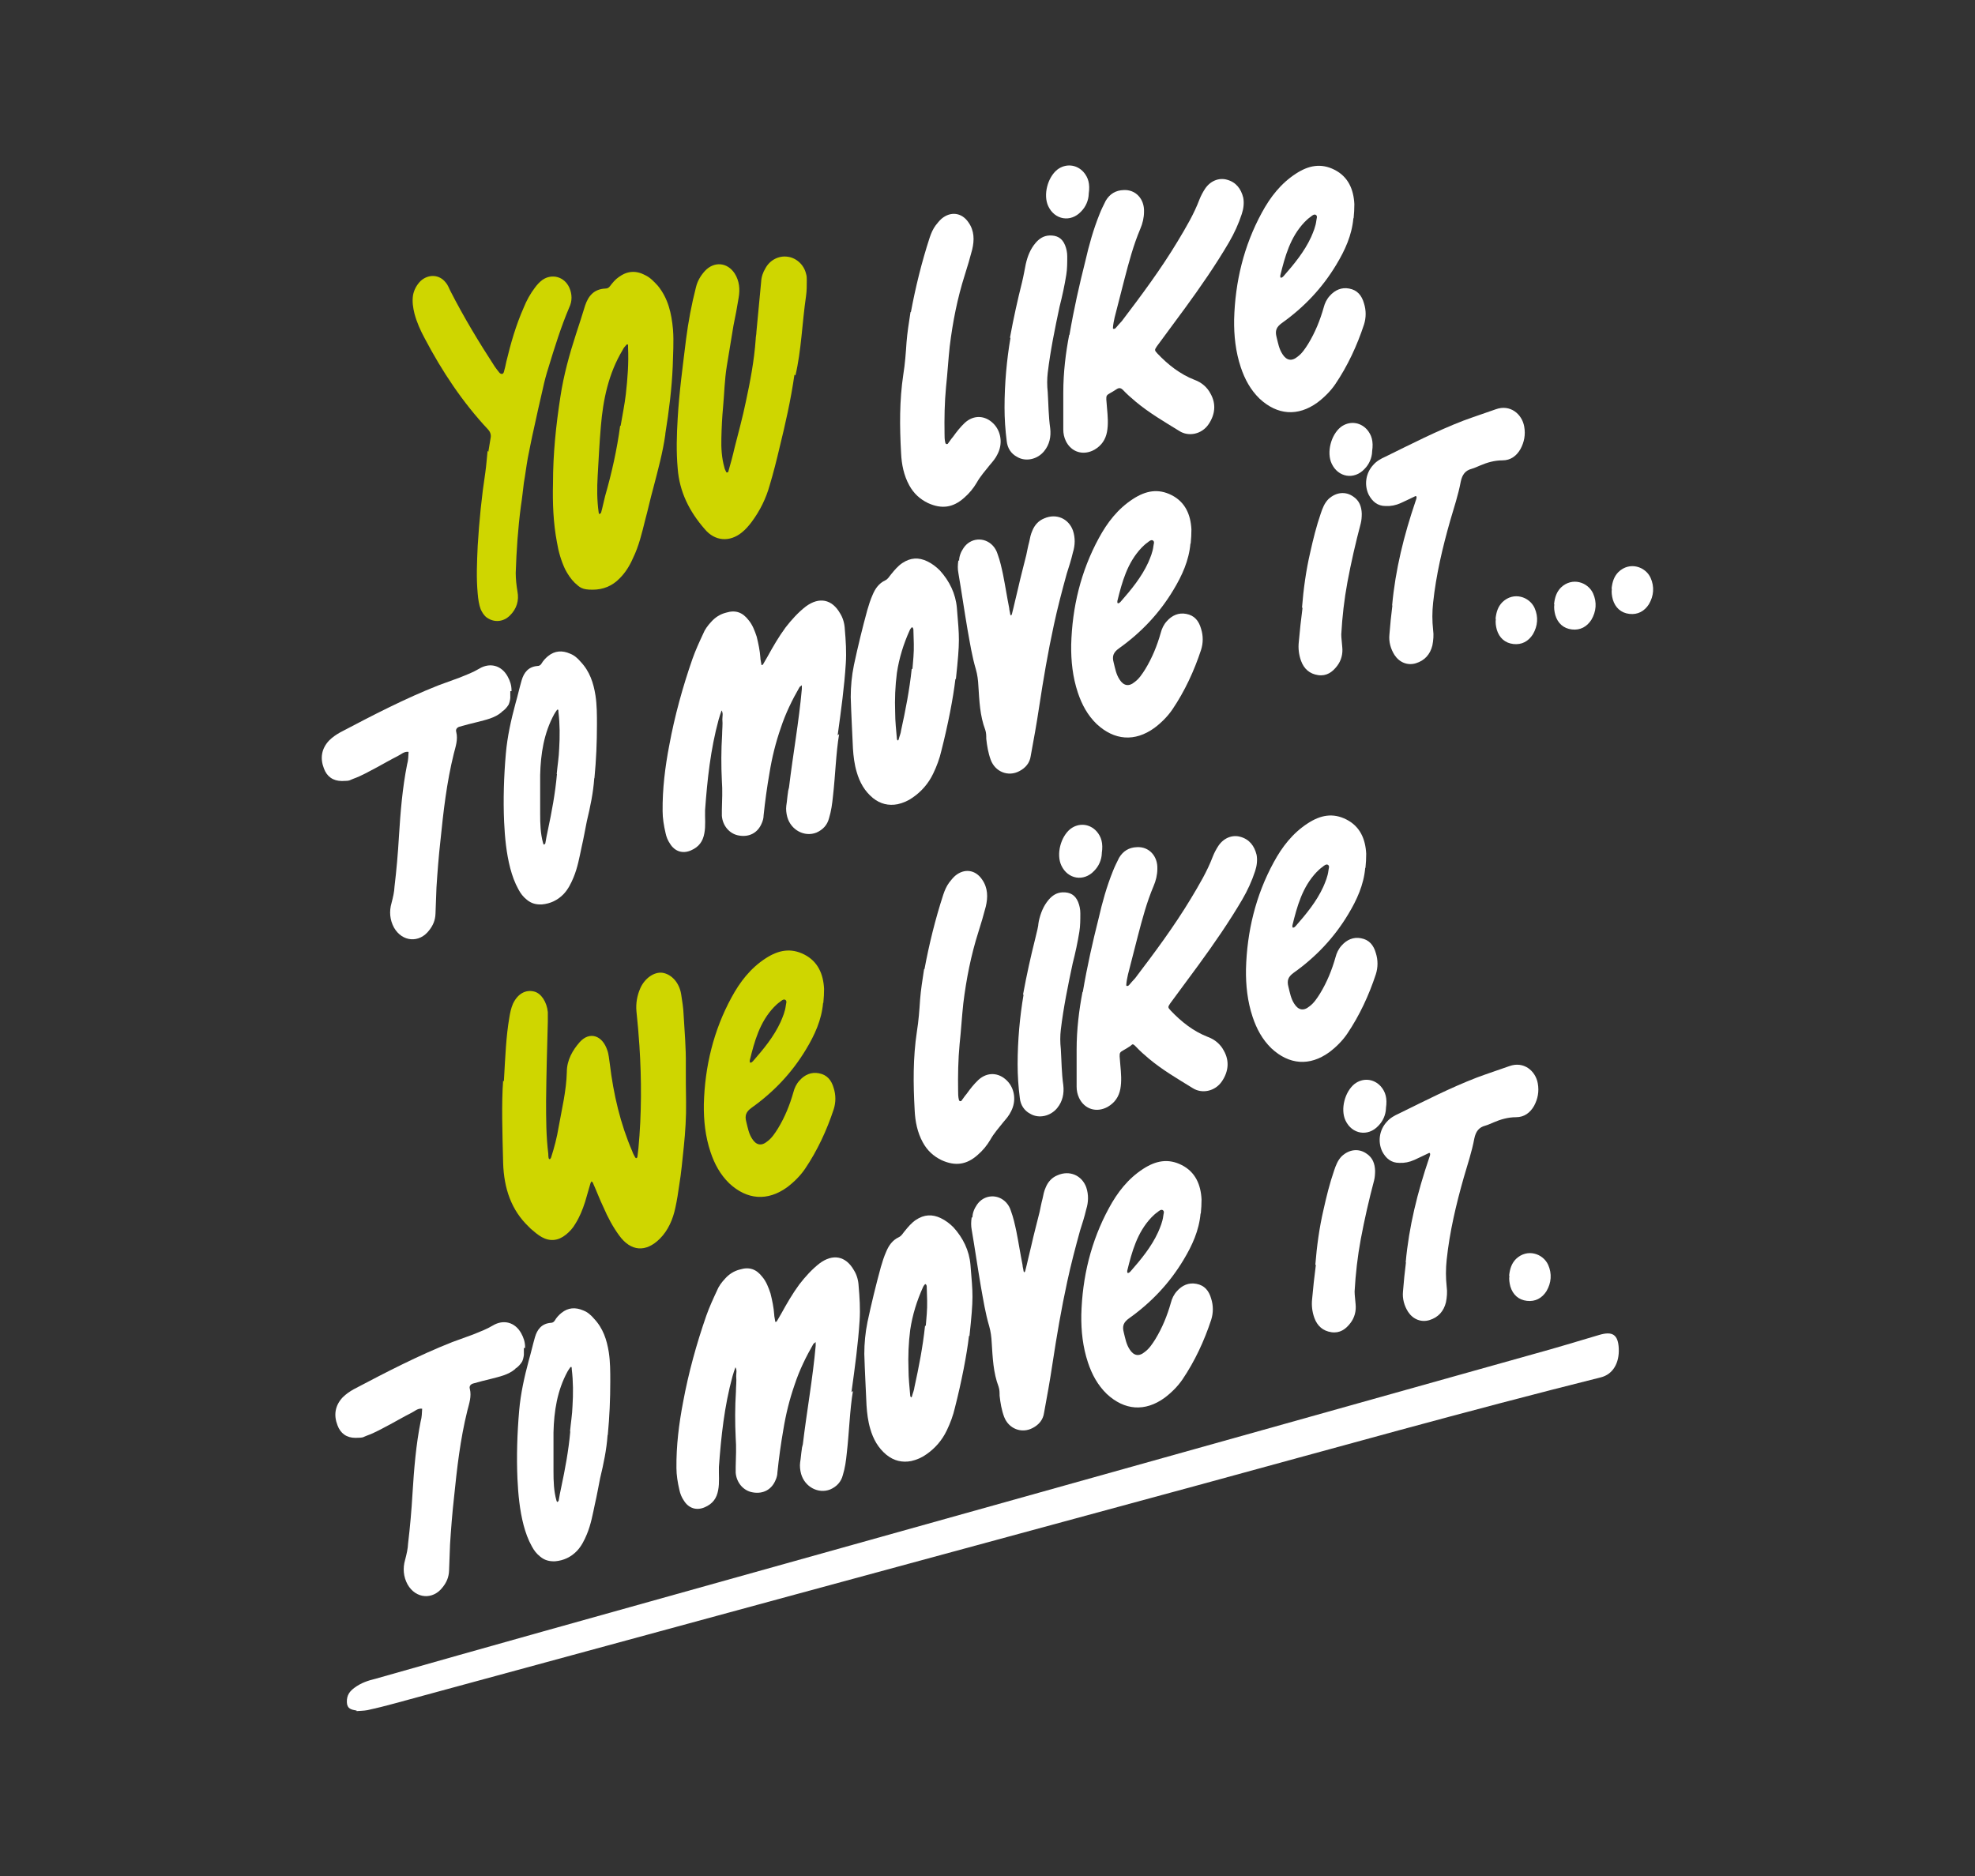 <?xml version="1.0" encoding="UTF-8"?><svg xmlns="http://www.w3.org/2000/svg" xmlns:xlink="http://www.w3.org/1999/xlink" id="Ebene_1" version="1.1" viewBox="0 0 800 760"><rect x="0" y="0" width="800" height="760" fill="#333333" stroke="none"/><defs><style> .st0 { fill: #fff; } .st1 { fill: #cfd600; } </style></defs><g><g><path class="st0" d="M207.2,280v-.3c0-2.1-.6-3.9-1.6-5.7-2.5-4.5-7.2-5.7-11.5-3.1-2.5,1.5-5.2,2.5-7.9,3.6-2.8,1-5.7,2.1-8.5,3.1-13.7,5.4-26.8,12.2-39.9,19.1-1.6.9-3.1,1.9-4.5,3.3-3.1,3.3-3.7,7.2-2.1,11.3,1.2,3.3,3.7,5.1,7.3,5.1s3.1-.4,4.6-.9c3.4-1.2,6.4-3,9.5-4.6,2.8-1.5,5.5-3.1,8.3-4.5,1.5-.7,2.8-2.1,4.6-1.8-.1,1.6-.1,3.4-.6,5.1-1.9,9.5-2.7,19.4-3.3,29.1-.4,6.9-1,13.7-1.8,20.4-.1,2.2-.6,4.3-1.2,6.6-1,3.4-.7,6.9,1,10,3.3,5.8,10.3,6.4,14.3,1,1.5-1.9,2.4-4,2.5-6.6.1-3.6.3-7.2.4-10.7.4-6.3.9-12.7,1.6-18.9,1.2-11.8,2.5-23.5,5.4-35.2.7-2.8,1.8-5.8,1-8.9-.3-1,.3-1.8,1.3-2.1,2.4-.7,4.8-1.3,7.3-1.9,3.4-.9,7-1.6,9.8-4,0,0,.1-.3.3-.3,1-.7,1.8-1.6,2.5-2.7.4-.9.6-1.8.7-2.7v-2.8"/><path class="st0" d="M225.5,313.6c.3-3.4.9-6.9,1-10.3.3-4.9.3-10-.3-14.9,0-.3,0-.6-.1-.9h-.4c-.4.6-.9,1.2-1.2,1.8-4.2,7.7-5.5,16.1-5.7,24.7v15.8c0,3.9.1,7.9,1.2,11.8,0,.1.1.3.3.6.1-.1.6-.3.6-.6.3-1.8.6-3.4,1-5.2,1.6-7.5,3-15,3.7-22.8M240.7,315.4c-.4,5.7-1.6,11.5-3,17.3-.7,3.4-1.3,7-2.1,10.4-.9,4.2-1.6,8.3-3.3,12.4-1,2.4-2.2,4.8-4,6.7-2.4,2.5-5.4,3.9-8.8,4.2-2.4.1-4.3-.4-6.1-1.9-1.5-1.2-2.5-2.5-3.4-4.2-1.5-2.7-2.5-5.5-3.3-8.5-1.6-6.1-2.2-12.5-2.5-18.8-.4-9.2-.1-18.5.7-27.7.6-6.9,2.1-13.6,3.9-20.3.9-3.1,1.6-6.3,2.5-9.4.9-3.1,2.7-5.5,6.4-5.8.7,0,1.2-.3,1.6-.9.7-1.2,1.6-2.2,2.7-3.1,2.7-2.2,5.7-2.4,8.9-1,1.8.7,3.1,1.9,4.3,3.3,3.7,3.9,5.2,8.6,6,13.6.6,3.9.6,7.9.6,11.8,0,7.2-.3,14.3-1,21.6"/><path class="st0" d="M339.9,297.4c-1.3,7.7-1.5,16.5-2.5,25.2-.3,3-.7,6-1.6,8.9-.7,2.7-2.4,4.6-5.1,5.8-4.8,1.9-10.3-1-11.8-6.3-.4-1.5-.6-3.1-.4-4.6.3-1.8.4-3.7.7-5.5,0-.6.3-1.3.4-1.9,1.6-13.4,4-26.5,5.2-39.9v-1.5c-.3.3-.6.4-.9.7-3,5.2-5.7,10.7-7.6,16.5-2.1,6-3.6,12.1-4.6,18.3-1,5.7-1.8,11.5-2.4,17.3,0,1-.3,2.1-.7,3-1.6,4-5.1,5.8-9.2,5.1-3.9-.6-6.7-4-7-8v-2.4c.1-4,.3-7.9,0-11.8-.3-6.1-.3-12.4.1-18.6,0-2.1.3-4.2.1-6.3,0-1.2.4-2.4-.3-3.6-.4,1.2-.9,2.5-1.2,3.7-3.3,12.1-4.6,24.3-5.5,36.7-.1,3.1.3,6.3-.3,9.4-.6,3.3-2.2,5.5-5.4,6.9-3.4,1.5-6.6.4-8.5-2.7-.9-1.3-1.5-2.8-1.8-4.3-.7-3-1.2-6-1.2-8.9-.1-8.9,1-17.9,2.7-26.7,2.2-11.9,5.4-23.5,9.4-35,1.2-3.4,2.8-6.9,4.3-10.1.7-1.8,1.9-3.4,3.3-4.9,1.6-1.8,3.6-3.1,6-3.7,3.9-1.2,6.7-.1,9.1,3,1.6,1.9,2.5,4.3,3.3,6.7.7,2.8,1.3,5.7,1.5,8.5,0,.9.3,1.8.4,2.7v.3c.3,0,.6,0,.7-.3.6-1,1.2-2.1,1.8-3.1,2.2-4,4.5-8,7.3-11.8,2.4-3.1,5.1-6.1,8.2-8.5,5.4-4,10.6-3,13.9,2.8,1.2,1.9,1.8,4.2,1.9,6.4.4,4.6.7,9.2.4,13.9-.6,9.5-1.9,18.9-3.3,29.1"/><path class="st0" d="M369.6,271c.1-1.6.3-3.1.4-4.8.3-3.6.1-7.2,0-10.6,0-.6,0-1.3-.6-1.5-.1,0-.7.7-.9,1.2-2.5,5.5-4.3,11.3-5.2,17.3-.7,5.4-.9,10.7-.7,16.1,0,3.6.4,7,.7,10.6,0,.3.1.4.3.6s.3,0,.4-.3c.3-1.3.9-2.5,1-3.7,1.8-8.2,3.4-16.4,4.3-24.9M387,275.1c-.9,7.7-3,18.5-5.7,29.1-.7,3.1-1.9,6.3-3.3,9.2-1.9,4-4.8,7.3-8.3,9.7-1.8,1.3-3.9,2.2-6.1,2.7-3.7.7-7-.1-10-2.5-3.4-2.8-5.4-6.4-6.6-10.6-.9-3-1.3-6.3-1.5-9.4-.3-7-.7-13.9-.9-20.9,0-4.3.4-8.6,1.3-13,1.6-7.5,3.4-14.9,5.4-22.2.6-2.1,1.3-4.3,2.2-6.3,1-2.4,2.5-4.6,5.1-5.8,1.2-.6,1.6-1.6,2.4-2.5,1.3-1.6,2.7-3.3,4.5-4.5,3.3-2.2,6.6-2.4,10.1-.7,1.9.9,3.6,2.2,5.1,3.7,3.9,4.3,6.4,9.4,6.9,15.2,1,12.4,1.3,12.7-.4,28.8"/><path class="st0" d="M388.5,227.2c0-1.8.7-3.6,1.8-5.2,2.8-4.2,8.5-4.6,11.9-.9.9,1,1.5,2.1,1.9,3.4,1,2.7,1.6,5.5,2.2,8.3.9,4.5,1.6,9.1,2.5,13.6,0,.7.3,1.5.4,2.4,0,.3.3.4.4.6,0-.3.3-.4.3-.7.9-3.4,1.6-6.9,2.5-10.4,1-4.5,2.2-8.9,3.3-13.4.4-1.8.7-3.6,1.2-5.4.3-1.5.6-3.1,1.3-4.6.9-2.2,2.5-4,4.8-4.9,4.8-2.1,9.8,0,11.6,4.9,1,3,.9,6,0,8.9-.7,3-1.6,5.8-2.5,8.6-1.9,6.9-3.7,13.7-5.2,20.7-2.4,11-4.3,22.2-6,33.4-1,6.7-2.2,13.3-3.4,19.8-.4,2.8-2.1,4.8-4.6,6.1-4.5,2.4-9.8.3-11.6-4.6-1-2.7-1.5-5.7-1.8-8.5,0-1.2,0-2.4-.4-3.6-2.2-5.8-2.4-11.8-2.8-17.9-.1-2.2-.4-4.5-1-6.6-1.6-5.4-2.4-10.7-3.4-16.2-1.3-7.6-2.4-15.3-3.7-22.9-.3-1.6-.3-3.1,0-5.1"/><path class="st0" d="M563.9,245.3c1.3-14.5,4.8-28.5,9.5-42.3.1-.4.4-1,.4-1.5s-.3-.7-.7-.4c-1.9.9-3.7,1.8-5.7,2.7s-4,1.3-6.1,1.2c-3.3,0-5.4-1.8-6.9-4.6-1.9-4-1.2-8.8,1.9-12.1,1.3-1.5,3.1-2.5,4.9-3.3,10.4-5.1,20.7-10.4,31.6-14.6,4.3-1.6,8.6-3,13.1-4.6,5.8-2.1,10.6,1.9,11.5,7,.6,3.3,0,6.3-1.5,9.1-1.6,2.8-4,4.6-7.3,4.6s-6.3.9-9.1,2.1c-1,.4-2.2,1-3.3,1.3-2.7.7-3.9,2.4-4.5,5.2-1,5.4-2.8,10.7-4.3,15.9-3.1,10.9-5.7,21.9-6.9,33.2-.4,3.7-.4,7.3,0,11,.3,2.1.1,4.2-.3,6.3-.9,3.6-3.1,6.1-6.7,7.2-3.3,1-6.6-.3-8.6-3.3-1.6-2.5-2.4-5.4-2.1-8.3.3-3.9.7-7.9,1.2-11.8"/><path class="st0" d="M527.4,246.1c.6-7.5,1.6-14.9,3.3-22.2,1.2-5.4,2.5-10.7,4.3-15.9.7-2.1,1.5-4.2,3.1-5.8,3-2.8,6.9-3.3,10.1-1,2.4,1.6,3.3,4,3.4,6.9,0,1.3-.1,2.7-.4,3.9-2.1,7.9-3.9,15.8-5.4,23.8-1.3,7-2.1,14-2.5,21.2,0,1.6.3,3.4.4,5.1.3,2.8-.4,5.5-2.1,7.7-1.9,2.5-4.3,4.2-7.7,3.7s-5.7-2.5-6.9-5.8c-.9-2.5-1.2-5.1-.9-7.7.4-4.6.9-9.1,1.5-13.7"/><path class="st0" d="M555.8,183c-.1,2.5-1.2,5.1-3.1,7-4.2,4.5-10.7,3.4-13.3-2.2-2.1-4.5-.3-11.6,3.7-14.8,3.3-2.5,7.7-2.2,10.6,1,1.9,2.2,2.7,4.8,2.1,8.8"/><path class="st0" d="M441,78.7c-.1,2.5-1.2,5.1-3.1,7-4.2,4.5-10.7,3.4-13.3-2.2-2.1-4.5-.3-11.6,3.7-14.8,3.3-2.5,7.7-2.2,10.6,1,1.9,2.2,2.7,4.8,2.1,8.8"/><path class="st0" d="M446.3,345.8c-.1,2.5-1.2,5.1-3.1,7-4.2,4.5-10.7,3.4-13.3-2.2-2.1-4.5-.3-11.6,3.7-14.8,3.3-2.5,7.7-2.2,10.6,1,1.9,2.2,2.7,4.8,2.1,8.8"/><path class="st0" d="M652.8,238.4c.3-2.7,1-4.9,2.8-6.7,4.5-4.3,10.9-2.2,13,2.4,1.6,3.6,1.3,7.3-.7,10.7-1.8,2.8-4.5,4.3-7.9,3.9s-5.7-2.5-6.7-5.8c-.4-1.5-.6-3-.4-4.3"/><path class="st0" d="M629.5,244.7c.3-2.7,1-4.9,2.8-6.7,4.5-4.3,10.9-2.2,13,2.4,1.6,3.6,1.3,7.3-.7,10.7-1.8,2.8-4.5,4.3-7.9,3.9s-5.7-2.5-6.7-5.8c-.4-1.5-.6-3-.4-4.3"/><path class="st0" d="M605.8,250.6c.3-2.7,1-4.9,2.8-6.7,4.5-4.3,10.9-2.2,13,2.4,1.6,3.6,1.3,7.3-.7,10.7-1.8,2.8-4.5,4.3-7.9,3.9s-5.7-2.5-6.7-5.8c-.4-1.5-.6-3-.4-4.3"/></g><g><path class="st1" d="M251.4,172.5c.7-4.3,1.6-8.5,2.1-12.8.7-6.3,1.2-12.5.9-18.9v-1.2s-.6-.1-.6,0c-.6.7-1.2,1.3-1.6,2.2-5.7,9.5-7.9,20-8.8,30.8-.6,6.7-.9,13.4-1.3,20.1-.3,5.1-.3,10,.4,14.9,0,.3.1.4.3.7.3-.3.7-.4.7-.7.6-2.1,1-4.3,1.6-6.6,2.7-9.4,4.8-18.8,6.1-28.5M269.5,176c-1,7.2-3,14.5-4.9,21.8-1.2,4.3-2.1,8.6-3.3,13-1.3,5.2-2.5,10.4-4.9,15.3-1.3,3-3,5.8-5.4,8.2-3,3.1-6.7,4.6-11,4.6s-5.1-.9-7.2-2.8c-1.6-1.6-2.8-3.4-3.9-5.5-1.6-3.4-2.7-7.2-3.3-10.9-1.5-7.9-1.8-15.9-1.6-24,0-11.8,1.2-23.4,3-35,1.3-8.6,3.6-17,6.3-25.3,1.3-3.9,2.5-7.7,3.7-11.6,1.3-3.9,3.6-6.7,8.2-6.9.9,0,1.5-.4,1.9-1,1-1.3,2.1-2.7,3.6-3.7,3.4-2.5,7-2.7,10.7-.7,2.1,1,3.6,2.7,5.1,4.3,4.2,5.2,5.5,11.2,6.1,17.6.4,5.1,0,10-.1,15-.4,9.1-1.5,18-3,27.3"/><path class="st0" d="M433.2,135.7c1.8-10.6,4-20.3,6.4-29.8,1.5-6.6,3.3-13,5.8-19.2.7-1.8,1.6-3.6,2.5-5.4,1.6-2.7,4-4.2,7.2-4.3,4.9-.3,8.5,3.6,8.3,8.8,0,2.4-.6,4.8-1.5,6.9-2.8,6.6-4.6,13.4-6.4,20.3-1.3,5.2-2.7,10.4-4,15.6-.3,1.3-.6,2.8-.7,4.3,0,.3.3.4.6.3.3,0,.4-.3.6-.4.7-.9,1.6-1.8,2.4-2.7,7.9-10.4,15.8-21,22.6-32.3,3.3-5.5,6.6-11,8.9-17.1.6-1.5,1.3-2.8,2.2-4.2,2.2-3.3,5.7-4.6,8.9-3.7,3.7,1,5.7,3.7,6.6,7.3.4,2.2.1,4.5-.6,6.6-1.3,4-3.1,7.9-5.2,11.5-5.4,9.2-11.5,18-17.7,26.5-3.9,5.2-7.6,10.4-11.5,15.6-1,1.5-1,1.6.3,3,4.3,4.5,9.1,8.3,15,10.6,2.8,1,5.1,3,6.4,5.5,2.4,4.2,1.9,8.5-.7,12.4-2.8,4.2-8.2,5.2-11.9,2.8-6-3.7-12.2-7.3-17.7-11.9-1.8-1.5-3.6-3.1-5.2-4.8-.7-.7-1.5-.9-2.4-.3-4.9,3.3-4.5,1.2-4,7.6.3,3.3.6,6.6,0,9.8-.6,3.1-2.2,5.5-5.1,7.2-4.5,2.5-9.4,1-11.6-3.6-.7-1.5-1-3-1-4.6v-15c0-8.2,1-16.2,2.4-23.4"/><path class="st1" d="M321.8,151.8c-1.5,10.4-3.7,20-6,29.4-1.2,5.1-2.5,10.3-4,15.3-1.5,5.4-3.9,10.3-7.3,14.9-1.2,1.6-2.5,3.1-4,4.3-4.9,4-10.9,3.6-15-1.3-6.3-7.2-10.3-15.2-11-24.7-.6-6.7-.4-13.4,0-20.1.6-10.7,2.1-21.5,3.4-32.2.9-7,2.2-14,4-21,.6-2.5,1.8-4.6,3.6-6.6,3.7-4,9.1-3.6,12.1,1,1.9,3,2.2,6.4,1.6,9.8-.6,3.7-1.3,7.5-2.1,11.3-.9,5.5-1.8,10.9-2.7,16.4s-1,11-1.5,16.5c-.4,4.2-.6,8.3-.7,12.7-.1,4,.1,7.9,1.2,11.8.1.6.4,1.2.7,1.8,0,0,.1.3.3.3.3,0,.6-.1.6-.3.9-3.1,1.8-6.4,2.5-9.5,1.6-6.3,3.3-12.5,4.6-18.8,1.8-8.3,3.4-16.8,4-25.3,0-1,.3-2.1.3-3.1.6-6.7,1.3-13.4,1.9-20.1.1-2.1.7-3.9,1.8-5.7,1.8-3.3,5.4-5.1,8.9-4.6,3.4.4,6.6,3.1,7.5,6.9.3.9.3,1.8.3,2.7,0,2.1,0,4.2-.3,6.3-1.6,10.9-1.9,22.1-4.3,32.2"/><path class="st1" d="M197.8,183.1c.3-1.8.6-3.7.9-5.5.3-1.3,0-2.5-1-3.6-10.3-11-18.6-23.5-25.6-36.8-1.8-3.3-3.3-6.7-4.2-10.1-.6-2.4-1-4.9-.6-7.5.4-2.2,1.5-4.2,3.1-5.8,3.1-2.8,7.5-2.7,10.1.6.9,1,1.3,2.2,1.9,3.4,5.4,10.6,11.5,20.7,18,30.7.6.9,1.2,1.6,1.9,2.5.7.7,1.5.7,1.8-.3.4-1.3.7-2.8,1-4.2,1.8-7.5,3.9-14.8,7-21.8,1.2-3,2.7-5.7,4.6-8.2.9-1.2,1.8-2.2,3-3.1,3.9-2.7,8.9-1.3,10.9,3.1,1.2,2.7,1.2,5.5,0,8-3.4,8-6,16.4-8.5,24.6-.9,2.8-1.6,5.5-2.2,8.3-1.3,5.5-2.5,11-3.7,16.5-.9,3.9-1.6,7.7-2.4,11.6-.6,3.3-1,6.7-1.6,10.1-.4,3.1-.7,6.3-1.2,9.4-1.2,9.1-1.8,18-2.1,27.1,0,2.5.3,5.1.7,7.5.7,3.7-.3,7-3,9.7s-6.4,3-9.4.9c-1.2-.9-1.9-2.1-2.5-3.4-.7-1.9-1-4-1.2-6.3-.6-6.4-.3-12.8,0-19.4.6-10,1.6-20,3.1-29.8.4-2.8.6-5.8.9-8.6h.1"/><path class="st0" d="M369,126.3c1.8-9.7,4.3-20,7.6-30.1.6-1.8,1.3-3.4,2.4-4.9.7-.9,1.5-1.9,2.4-2.7,3.7-3.1,8.2-2.5,10.9,1.5,2.4,3.4,2.4,7.2,1.5,11-.9,3.4-1.9,6.9-3,10.3-3,9.4-4.9,19.1-6.1,28.9-.6,5.5-.9,11-1.5,16.5-.6,6.3-.7,12.7-.6,18.9,0,1.2,0,2.4.3,3.6,0,.1.1.4.4.6.1,0,.6,0,.6-.1.7-.9,1.3-1.9,2.1-2.8,1.5-2.1,3-4,4.8-5.7,3.6-3.3,8.2-3.1,11.6.3,3.1,3.1,3.9,8.2,1.6,12.5-.7,1.5-1.8,2.8-3,4.2-1.9,2.4-3.9,4.6-5.4,7.3-1.3,2.2-3,4.3-5.1,6.1-4.5,4-9.1,4.6-14.6,2.1-3.3-1.6-5.8-3.9-7.6-7.2-2.2-4-3.1-8.5-3.3-13-.6-10.7-.7-21.3.9-31.9.7-4.3,1-8.6,1.3-13,.3-3.9.9-7.6,1.6-12.2"/><path class="st0" d="M409.1,136.8c1.5-8.2,3.1-15.3,4.9-22.5.6-2.4,1-4.9,1.5-7.3.7-3.1,1.8-6,3.9-8.5,1.5-1.8,3.3-3,5.7-3.1,3-.1,5.1,1,6.3,3.9.6,1.5.9,3,.9,4.6,0,2.5,0,5.1-.4,7.5-.7,4.3-1.6,8.5-2.7,12.8-1.9,8.9-3.7,17.7-4.8,26.8-.3,2.5-.3,5.2,0,7.9.3,4.9.3,9.7,1,14.6.4,3.4-.3,6.6-2.4,9.2-2.7,3.4-7.5,4.5-11,2.4-2.5-1.3-3.9-3.6-4.2-6.3-.6-4.6-.9-9.2-.9-13.7,0-9.7.9-19.4,2.4-28.2"/></g></g><g><g><path class="st0" d="M212.7,546.1v-.3c0-2.1-.6-3.9-1.6-5.7-2.5-4.5-7.2-5.7-11.5-3.1-2.5,1.5-5.2,2.5-7.9,3.6-2.8,1-5.7,2.1-8.5,3.1-13.7,5.4-26.8,12.2-39.9,19.1-1.6.9-3.1,1.9-4.5,3.3-3.1,3.3-3.7,7.2-2.1,11.3,1.2,3.3,3.7,5.1,7.3,5.1s3.1-.4,4.6-.9c3.4-1.2,6.4-3,9.5-4.6,2.8-1.5,5.5-3.1,8.3-4.5,1.5-.7,2.8-2.1,4.6-1.8-.1,1.6-.1,3.4-.6,5.1-1.9,9.5-2.7,19.4-3.3,29.1-.4,6.9-1,13.7-1.8,20.4-.1,2.2-.6,4.3-1.2,6.6-1,3.4-.7,6.9,1,10,3.3,5.8,10.3,6.4,14.3,1,1.5-1.9,2.4-4,2.5-6.6.1-3.6.3-7.2.4-10.7.4-6.3.9-12.7,1.6-18.9,1.2-11.8,2.5-23.5,5.4-35.2.7-2.8,1.8-5.8,1-8.9-.3-1,.3-1.8,1.3-2.1,2.4-.7,4.8-1.3,7.3-1.9,3.4-.9,7-1.6,9.8-4,0,0,.1-.3.3-.3,1-.7,1.8-1.6,2.5-2.7.4-.9.6-1.8.7-2.7v-2.8"/><path class="st0" d="M230.9,579.9c.3-3.4.9-6.9,1-10.3.3-4.9.3-10-.3-14.9,0-.3,0-.6-.1-.9h-.4c-.4.6-.9,1.2-1.2,1.8-4.2,7.7-5.5,16.1-5.7,24.7v15.8c0,3.9.1,7.9,1.2,11.8,0,.1.1.3.3.6.1-.1.6-.3.6-.6.3-1.8.6-3.4,1-5.2,1.6-7.5,3-15,3.7-22.8M246.1,581.5c-.4,5.7-1.6,11.5-3,17.3-.7,3.4-1.3,7-2.1,10.4-.9,4.2-1.6,8.3-3.3,12.4-1,2.4-2.2,4.8-4,6.7-2.4,2.5-5.4,3.9-8.8,4.2-2.4.1-4.3-.4-6.1-1.9-1.5-1.2-2.5-2.5-3.4-4.2-1.5-2.7-2.5-5.5-3.3-8.5-1.6-6.1-2.2-12.5-2.5-18.8-.4-9.2-.1-18.5.7-27.7.6-6.9,2.1-13.6,3.9-20.3.9-3.1,1.6-6.3,2.5-9.4.9-3.1,2.7-5.5,6.4-5.8.7,0,1.2-.3,1.6-.9.7-1.2,1.6-2.2,2.7-3.1,2.7-2.2,5.7-2.4,8.9-1,1.8.7,3.1,1.9,4.3,3.3,3.7,3.9,5.2,8.6,6,13.6.6,3.9.6,7.9.6,11.8,0,7.2-.3,14.3-1,21.6"/><path class="st0" d="M345.5,563.5c-1.3,7.7-1.5,16.5-2.5,25.2-.3,3-.7,6-1.6,8.9-.7,2.7-2.4,4.6-5.1,5.8-4.8,1.9-10.3-1-11.8-6.3-.4-1.5-.6-3.1-.4-4.6.3-1.8.4-3.7.7-5.5,0-.6.3-1.3.4-1.9,1.6-13.4,4-26.5,5.2-39.9v-1.5c-.3.3-.6.4-.9.7-3,5.2-5.7,10.7-7.6,16.5-2.1,6-3.6,12.1-4.6,18.3-1,5.7-1.8,11.5-2.4,17.3,0,1-.3,2.1-.7,3-1.6,4-5.1,5.8-9.2,5.1-3.9-.6-6.7-4-7-8v-2.4c.1-4,.3-7.9,0-11.8-.3-6.1-.3-12.4.1-18.6,0-2.1.3-4.2.1-6.3,0-1.2.4-2.4-.3-3.6-.4,1.2-.9,2.5-1.2,3.7-3.3,12.1-4.6,24.3-5.5,36.7-.1,3.1.3,6.3-.3,9.4-.6,3.3-2.2,5.5-5.4,6.9-3.4,1.5-6.6.4-8.5-2.7-.9-1.3-1.5-2.8-1.8-4.3-.7-3-1.2-6-1.2-8.9-.1-8.9,1-17.9,2.7-26.7,2.2-11.9,5.4-23.5,9.4-35,1.2-3.4,2.8-6.9,4.3-10.1.7-1.8,1.9-3.4,3.3-4.9,1.6-1.8,3.6-3.1,6-3.7,3.9-1.2,6.7-.1,9.1,3,1.6,1.9,2.5,4.3,3.3,6.7.7,2.8,1.3,5.7,1.5,8.5,0,.9.3,1.8.4,2.7v.3c.3,0,.6,0,.7-.3.6-1,1.2-2.1,1.8-3.1,2.2-4,4.5-8,7.3-11.8,2.4-3.1,5.1-6.1,8.2-8.5,5.4-4,10.6-3,13.9,2.8,1.2,1.9,1.8,4.2,1.9,6.4.4,4.6.7,9.2.4,13.9-.6,9.5-1.9,18.9-3.3,29.1"/><path class="st0" d="M375,537.1c.1-1.6.3-3.1.4-4.8.3-3.6.1-7.2,0-10.6,0-.6,0-1.3-.6-1.5-.1,0-.7.7-.9,1.2-2.5,5.5-4.3,11.3-5.2,17.3-.7,5.4-.9,10.7-.7,16.1,0,3.6.4,7,.7,10.6,0,.3.1.4.3.6s.3,0,.4-.3c.3-1.3.9-2.5,1-3.7,1.8-8.2,3.4-16.4,4.3-24.9M392.5,541.2c-.9,7.7-3,18.5-5.7,29.1-.7,3.1-1.9,6.3-3.3,9.2-1.9,4-4.8,7.3-8.3,9.7-1.8,1.3-3.9,2.2-6.1,2.7-3.7.7-7-.1-10-2.5-3.4-2.8-5.4-6.4-6.6-10.6-.9-3-1.3-6.3-1.5-9.4-.3-7-.7-13.9-.9-20.9,0-4.3.4-8.6,1.3-13,1.6-7.5,3.4-14.9,5.4-22.2.6-2.1,1.3-4.3,2.2-6.3,1-2.4,2.5-4.6,5.1-5.8,1.2-.6,1.6-1.6,2.4-2.5,1.3-1.6,2.7-3.3,4.5-4.5,3.3-2.2,6.6-2.4,10.1-.7,1.9.9,3.6,2.2,5.1,3.7,3.9,4.3,6.4,9.4,6.9,15.2,1,12.4,1.3,12.7-.4,28.8"/><path class="st0" d="M393.9,493.3c0-1.8.7-3.6,1.8-5.2,2.8-4.2,8.5-4.6,11.9-.9.9,1,1.5,2.1,1.9,3.4,1,2.7,1.6,5.5,2.2,8.3.9,4.5,1.6,9.1,2.5,13.6,0,.7.3,1.5.4,2.4,0,.3.3.4.4.6,0-.3.3-.4.3-.7.9-3.4,1.6-6.9,2.5-10.4,1-4.5,2.2-8.9,3.3-13.4.4-1.8.7-3.6,1.2-5.4.3-1.5.6-3.1,1.3-4.6.9-2.2,2.5-4,4.8-4.9,4.8-2.1,9.8,0,11.6,4.9,1,3,.9,6,0,8.9-.7,3-1.6,5.8-2.5,8.6-1.9,6.9-3.7,13.7-5.2,20.7-2.4,11-4.3,22.2-6,33.4-1,6.7-2.2,13.3-3.4,19.8-.4,2.8-2.1,4.8-4.6,6.1-4.5,2.4-9.8.3-11.6-4.6-1-2.7-1.5-5.7-1.8-8.5,0-1.2,0-2.4-.4-3.6-2.2-5.8-2.4-11.8-2.8-17.9-.1-2.2-.4-4.5-1-6.6-1.6-5.4-2.4-10.7-3.4-16.2-1.3-7.6-2.4-15.3-3.7-22.9-.3-1.6-.3-3.1,0-5.1"/><path class="st0" d="M569.4,511.4c1.3-14.5,4.8-28.5,9.5-42.3.1-.4.4-1,.4-1.5s-.3-.7-.7-.4c-1.9.9-3.7,1.8-5.7,2.7s-4,1.3-6.1,1.2c-3.3,0-5.4-1.8-6.9-4.6-1.9-4-1.2-8.8,1.9-12.1,1.3-1.5,3.1-2.5,4.9-3.3,10.4-5.1,20.7-10.4,31.6-14.6,4.3-1.6,8.6-3,13.1-4.6,5.8-2.1,10.6,1.9,11.5,7,.6,3.3,0,6.3-1.5,9.1-1.6,2.8-4,4.6-7.3,4.6s-6.3.9-9.1,2.1c-1,.4-2.2,1-3.3,1.3-2.7.7-3.9,2.4-4.5,5.2-1,5.4-2.8,10.7-4.3,15.9-3.1,10.9-5.7,21.9-6.9,33.2-.4,3.7-.4,7.3,0,11,.3,2.1.1,4.2-.3,6.3-.9,3.6-3.1,6.1-6.7,7.2-3.3,1-6.6-.3-8.6-3.3-1.6-2.5-2.4-5.4-2.1-8.3.3-3.9.7-7.9,1.2-11.8"/><path class="st0" d="M532.8,512.3c.6-7.5,1.6-14.9,3.3-22.2,1.2-5.4,2.5-10.7,4.3-15.9.7-2.1,1.5-4.2,3.1-5.8,3-2.8,6.9-3.3,10.1-1,2.4,1.6,3.3,4,3.4,6.9,0,1.3-.1,2.7-.4,3.9-2.1,7.9-3.9,15.8-5.4,23.8-1.3,7-2.1,14-2.5,21.2,0,1.6.3,3.4.4,5.1.3,2.8-.4,5.5-2.1,7.7-1.9,2.5-4.3,4.2-7.7,3.7s-5.7-2.5-6.9-5.8c-.9-2.5-1.2-5.1-.9-7.7.4-4.6.9-9.1,1.5-13.7"/><path class="st0" d="M561.4,449.1c-.1,2.5-1.2,5.1-3.1,7-4.2,4.5-10.7,3.4-13.3-2.2-2.1-4.5-.3-11.6,3.7-14.8,3.3-2.5,7.7-2.2,10.6,1,1.9,2.2,2.7,4.8,2.1,8.8"/><path class="st0" d="M611.3,516.7c.3-2.7,1-4.9,2.8-6.7,4.5-4.3,10.9-2.2,13,2.4,1.6,3.6,1.3,7.3-.7,10.7-1.8,2.8-4.5,4.3-7.9,3.9s-5.7-2.5-6.7-5.8c-.4-1.5-.6-3-.4-4.3"/></g><g><path class="st0" d="M438.6,401.9c1.8-10.6,4-20.3,6.4-29.8,1.5-6.6,3.3-13,5.8-19.2.7-1.8,1.6-3.6,2.5-5.4,1.6-2.7,4-4.2,7.2-4.3,4.9-.3,8.5,3.6,8.3,8.8,0,2.4-.6,4.8-1.5,6.9-2.8,6.6-4.6,13.4-6.4,20.3-1.3,5.2-2.7,10.4-4,15.6-.3,1.3-.6,2.8-.7,4.3,0,.3.3.4.6.3.3,0,.4-.3.6-.4.7-.9,1.6-1.8,2.4-2.7,7.9-10.4,15.8-21,22.6-32.3,3.3-5.5,6.6-11,8.9-17.1.6-1.5,1.3-2.8,2.2-4.2,2.2-3.3,5.7-4.6,8.9-3.7,3.7,1,5.7,3.7,6.6,7.3.4,2.2.1,4.5-.6,6.6-1.3,4-3.1,7.9-5.2,11.5-5.4,9.2-11.5,18-17.7,26.5-3.9,5.2-7.6,10.4-11.5,15.6-1,1.5-1,1.6.3,3,4.3,4.5,9.1,8.3,15,10.6,2.8,1,5.1,3,6.4,5.5,2.4,4.2,1.9,8.5-.7,12.4-2.8,4.2-8.2,5.2-11.9,2.8-6-3.7-12.2-7.3-17.7-11.9-1.8-1.5-3.6-3.1-5.2-4.8s-1.5-.9-2.4-.3c-4.9,3.3-4.5,1.2-4,7.6.3,3.3.6,6.6,0,9.8-.6,3.1-2.2,5.5-5.1,7.2-4.5,2.5-9.4,1-11.6-3.6-.7-1.5-1-3-1-4.6v-15c0-8.2,1-16.2,2.4-23.4"/><path class="st0" d="M374.5,392.5c1.8-9.7,4.3-20,7.6-30.1.6-1.8,1.3-3.4,2.4-4.9.7-.9,1.5-1.9,2.4-2.7,3.7-3.1,8.2-2.5,10.9,1.5,2.4,3.4,2.4,7.2,1.5,11-.9,3.4-1.9,6.9-3,10.3-3,9.4-4.9,19.1-6.1,28.9-.6,5.5-.9,11-1.5,16.5-.6,6.3-.7,12.7-.6,18.9,0,1.2,0,2.4.3,3.6,0,.1.1.4.4.6.1,0,.6,0,.6-.1.7-.9,1.3-1.9,2.1-2.8,1.5-2.1,3-4,4.8-5.7,3.6-3.3,8.2-3.1,11.6.3,3.1,3.1,3.9,8.2,1.6,12.5-.7,1.5-1.8,2.8-3,4.2-1.9,2.4-3.9,4.6-5.4,7.3-1.3,2.2-3,4.3-5.1,6.1-4.5,4-9.1,4.6-14.6,2.1-3.3-1.6-5.8-3.9-7.6-7.2-2.2-4-3.1-8.5-3.3-13-.6-10.7-.7-21.3.9-31.9.7-4.3,1-8.6,1.3-13,.3-3.9.9-7.6,1.6-12.2"/><path class="st0" d="M414.4,402.9c1.5-8.2,3.1-15.3,4.9-22.5s1-4.9,1.5-7.3c.7-3.1,1.8-6,3.9-8.5,1.5-1.8,3.3-3,5.7-3.1,3-.1,5.1,1,6.3,3.9.6,1.5.9,3,.9,4.6,0,2.5,0,5.1-.4,7.5-.7,4.3-1.6,8.5-2.7,12.8-1.9,8.9-3.7,17.7-4.8,26.8-.3,2.5-.3,5.2,0,7.9.3,4.9.3,9.7,1,14.6.4,3.4-.3,6.6-2.4,9.2-2.7,3.4-7.5,4.5-11,2.4-2.5-1.3-3.9-3.6-4.2-6.3-.6-4.6-.9-9.2-.9-13.7,0-9.7.9-19.4,2.4-28.2"/></g></g><path class="st1" d="M204.1,438.1c.6-10.6.9-18.2,2.2-25.8.3-1.9.7-3.9,1.5-5.7,1.9-4,5.1-5.8,8.6-4.9,2.8.7,5.1,4.2,5.5,8.3v4c-.3,10.7-.6,21.5-.7,32,0,7.2,0,14.3.9,21.5,0,.4,0,1,.1,1.5,0,.3.3.6.4.6.3,0,.4-.3.6-.6,1.3-4,2.4-8.2,3.1-12.5,1.3-7.3,3.1-14.6,3.3-22.2,0-4.9,2.4-8.9,5.2-12.1,4-4.5,9.2-2.8,11.2,3.3.6,1.6.7,3.6,1,5.4,1.5,12.5,4.3,24.4,9.1,35.5.3.9.7,1.6,1.2,2.5l.3.3c.3,0,.6-.3.6-.6.1-1.2.3-2.2.4-3.4,1.3-13.9,1.3-27.7.4-41.6-.3-4.6-.7-9.2-1.2-13.9-.3-3.3.3-6.4,1.5-9.2,1.8-4.2,5.7-6.9,9.1-6.4,3.6.6,6.7,3.9,7.5,8.6.4,2.7.9,5.5,1,8.3.4,6.9,1,13.6.9,20.4,0,5.1,0,10,.1,15,.1,6-.3,12.1-.9,18-.6,5.4-1,10.6-1.9,15.9-.4,3-.9,6-1.5,8.8-1,4.9-3,9.4-6.3,12.7-5.7,5.7-11.8,5.2-16.5-1.3-2.5-3.4-4.6-7.3-6.4-11.5-1.5-3.1-2.7-6.4-4.2-9.7,0-.3-.3-.4-.6-.7-.1.3-.3.4-.4.7-.7,2.5-1.5,5.1-2.2,7.6-1,3.1-2.2,6.1-3.9,8.8-1,1.8-2.4,3.3-3.9,4.5-3.1,2.5-6.4,2.8-9.7,1-1.6-.9-3-2.1-4.5-3.4l-.9-.9c-6.9-6.6-10-15.3-10.3-25.9-.3-12.1-.7-24,0-33.2"/><path class="st0" d="M144.5,693c-2.2-.4-3.9-.7-4-3.4-.1-3,1.3-4.5,3-5.8,2.8-2.1,5.7-3,8.6-3.7,22.5-6.4,45.1-12.8,67.6-19.1,134-37.5,267.8-74.9,401.7-112.5,8.8-2.4,17.6-5.1,26.4-7.7,5.4-1.6,7.6-.1,7.9,5.4.3,6-2.4,10.6-7.3,11.8-54.4,13.6-108.8,28.9-163.2,43.7-108.5,29.4-216.9,58.9-325.4,88.4-3.6,1-7.3,1.9-10.9,2.7-1.6.3-3.4.3-4.5.4h0Z"/><path class="st0" d="M548.2,88.4c-.6,6.9-3.4,13-6.9,18.8-5.7,9.5-13.1,17.3-22.1,23.7-2.2,1.6-2.8,3.1-2.1,5.7.6,2.4,1,4.8,2.4,6.9,1.6,2.5,3.7,3,6.1,1,1.8-1.3,3.1-3.3,4.3-5.2,2.8-4.6,4.8-9.5,6.3-14.8.4-1.6,1.2-3.3,2.4-4.6,2.1-2.4,4.8-3.6,7.9-3,3.3.6,5.1,2.8,6,6,.9,2.8.9,5.8,0,8.6-2.8,8.5-6.6,16.7-11.6,24.1-1.9,2.8-4.5,5.4-7.3,7.5-7.9,5.7-16.2,5.1-23.4-1.6-3.7-3.6-6-7.9-7.6-12.7-2.1-6.3-2.8-12.8-2.7-19.4.4-15.2,3.9-29.8,11.2-43.2,3.4-6.3,7.7-11.9,13.9-15.9,5.1-3.3,10.1-4.3,15.6-1.5s7.7,7.9,8,13.9c0,1.9-.1,3.7-.3,5.7h-.1ZM533.2,89.4c0-.7.7-1.9-.3-2.4-.7-.3-1.5.4-2.1.9-.9.6-1.6,1.3-2.4,2.1-5.8,6.1-7.9,13.9-9.8,21.6,0,.3-.1.9.3.9s.7-.3,1-.6c4.3-4.9,8.5-10,11.2-15.9.9-2.1,1.8-4.2,2.1-6.6h0Z"/><path class="st0" d="M482.2,220.2c-.6,6.9-3.4,13-6.9,18.8-5.7,9.5-13.1,17.3-22.1,23.7-2.2,1.6-2.8,3.1-2.1,5.7.6,2.4,1,4.8,2.4,6.9,1.6,2.5,3.7,3,6.1,1,1.8-1.3,3.1-3.3,4.3-5.2,2.8-4.6,4.8-9.5,6.3-14.8.4-1.6,1.2-3.3,2.4-4.6,2.1-2.4,4.8-3.6,7.9-3,3.3.6,5.1,2.8,6,6,.9,2.8.9,5.8,0,8.6-2.8,8.5-6.6,16.7-11.6,24.1-1.9,2.8-4.5,5.4-7.3,7.5-7.9,5.7-16.2,5.1-23.4-1.6-3.7-3.6-6-7.9-7.6-12.7-2.1-6.3-2.8-12.8-2.7-19.4.4-15.2,3.9-29.8,11.2-43.2,3.4-6.3,7.7-11.9,13.9-15.9,5.1-3.3,10.1-4.3,15.6-1.5s7.7,7.9,8,13.9c0,1.9-.1,3.7-.3,5.7h-.1ZM467.2,221.3c0-.7.7-1.9-.3-2.4-.7-.3-1.5.4-2.1.9-.9.6-1.6,1.3-2.4,2.1-5.8,6.1-7.9,13.9-9.8,21.6,0,.3-.1.9.3.9s.7-.3,1-.6c4.3-4.9,8.5-10,11.2-15.9.9-2.1,1.8-4.2,2.1-6.6h0Z"/><path class="st1" d="M333.4,406.3c-.6,6.9-3.4,13-6.9,18.8-5.7,9.5-13.1,17.3-22.1,23.7-2.2,1.6-2.8,3.1-2.1,5.7.6,2.4,1,4.8,2.4,6.9,1.6,2.5,3.7,3,6.1,1,1.8-1.3,3.1-3.3,4.3-5.2,2.8-4.6,4.8-9.5,6.3-14.8.4-1.6,1.2-3.3,2.4-4.6,2.1-2.4,4.8-3.6,7.9-3,3.3.6,5.1,2.8,6,6,.9,2.8.9,5.8,0,8.6-2.8,8.5-6.6,16.7-11.6,24.1-1.9,2.8-4.5,5.4-7.3,7.5-7.9,5.7-16.2,5.1-23.4-1.6-3.7-3.6-6-7.9-7.6-12.7-2.1-6.3-2.8-12.8-2.7-19.4.4-15.2,3.9-29.8,11.2-43.2,3.4-6.3,7.7-11.9,13.9-15.9,5.1-3.3,10.1-4.3,15.6-1.5s7.7,7.9,8,13.9c0,1.9-.1,3.7-.3,5.7h-.1ZM318.3,407.4c0-.7.7-1.9-.3-2.4-.7-.3-1.5.4-2.1.9-.9.6-1.6,1.3-2.4,2.1-5.8,6.1-7.9,13.9-9.8,21.6,0,.3-.1.9.3.9s.7-.3,1-.6c4.3-4.9,8.5-10,11.2-15.9.9-2.1,1.8-4.2,2.1-6.6h0Z"/><path class="st0" d="M553,351.6c-.6,6.9-3.4,13-6.9,18.8-5.7,9.5-13.1,17.3-22.1,23.7-2.2,1.6-2.8,3.1-2.1,5.7.6,2.4,1,4.8,2.4,6.9,1.6,2.5,3.7,3,6.1,1,1.8-1.3,3.1-3.3,4.3-5.2,2.8-4.6,4.8-9.5,6.3-14.8.4-1.6,1.2-3.3,2.4-4.6,2.1-2.4,4.8-3.6,7.9-3,3.3.6,5.1,2.8,6,6,.9,2.8.9,5.8,0,8.6-2.8,8.5-6.6,16.7-11.6,24.1-1.9,2.8-4.5,5.4-7.3,7.5-7.9,5.7-16.2,5.1-23.4-1.6-3.7-3.6-6-7.9-7.6-12.7-2.1-6.3-2.8-12.8-2.7-19.4.4-15.2,3.9-29.8,11.2-43.2,3.4-6.3,7.7-11.9,13.9-15.9,5.1-3.3,10.1-4.3,15.6-1.5s7.7,7.9,8,13.9c0,1.9-.1,3.7-.3,5.7h-.1ZM538.1,352.7c0-.7.7-1.9-.3-2.4-.7-.3-1.5.4-2.1.9-.9.6-1.6,1.3-2.4,2.1-5.8,6.1-7.9,13.9-9.8,21.6,0,.3-.1.9.3.9s.7-.3,1-.6c4.3-4.9,8.5-10,11.2-15.9.9-2.1,1.8-4.2,2.1-6.6h0Z"/><path class="st0" d="M486.3,491.6c-.6,6.9-3.4,13-6.9,18.8-5.7,9.5-13.1,17.3-22.1,23.7-2.2,1.6-2.8,3.1-2.1,5.7.6,2.4,1,4.8,2.4,6.9,1.6,2.5,3.7,3,6.1,1,1.8-1.3,3.1-3.3,4.3-5.2,2.8-4.6,4.8-9.5,6.3-14.8.4-1.6,1.2-3.3,2.4-4.6,2.1-2.4,4.8-3.6,7.9-3,3.3.6,5.1,2.8,6,6,.9,2.8.9,5.8,0,8.6-2.8,8.5-6.6,16.7-11.6,24.1-1.9,2.8-4.5,5.4-7.3,7.5-7.9,5.7-16.2,5.1-23.4-1.6-3.7-3.6-6-7.9-7.6-12.7-2.1-6.3-2.8-12.8-2.7-19.4.4-15.2,3.9-29.8,11.2-43.2,3.4-6.3,7.7-11.9,13.9-15.9,5.1-3.3,10.1-4.3,15.6-1.5s7.7,7.9,8,13.9c0,1.9-.1,3.7-.3,5.7h-.1ZM471.2,492.6c0-.7.7-1.9-.3-2.4-.7-.3-1.5.4-2.1.9-.9.6-1.6,1.3-2.4,2.1-5.8,6.1-7.9,13.9-9.8,21.6,0,.3-.1.9.3.9s.7-.3,1-.6c4.3-4.9,8.5-10,11.2-15.9.9-2.1,1.8-4.2,2.1-6.6h0Z"/></svg>